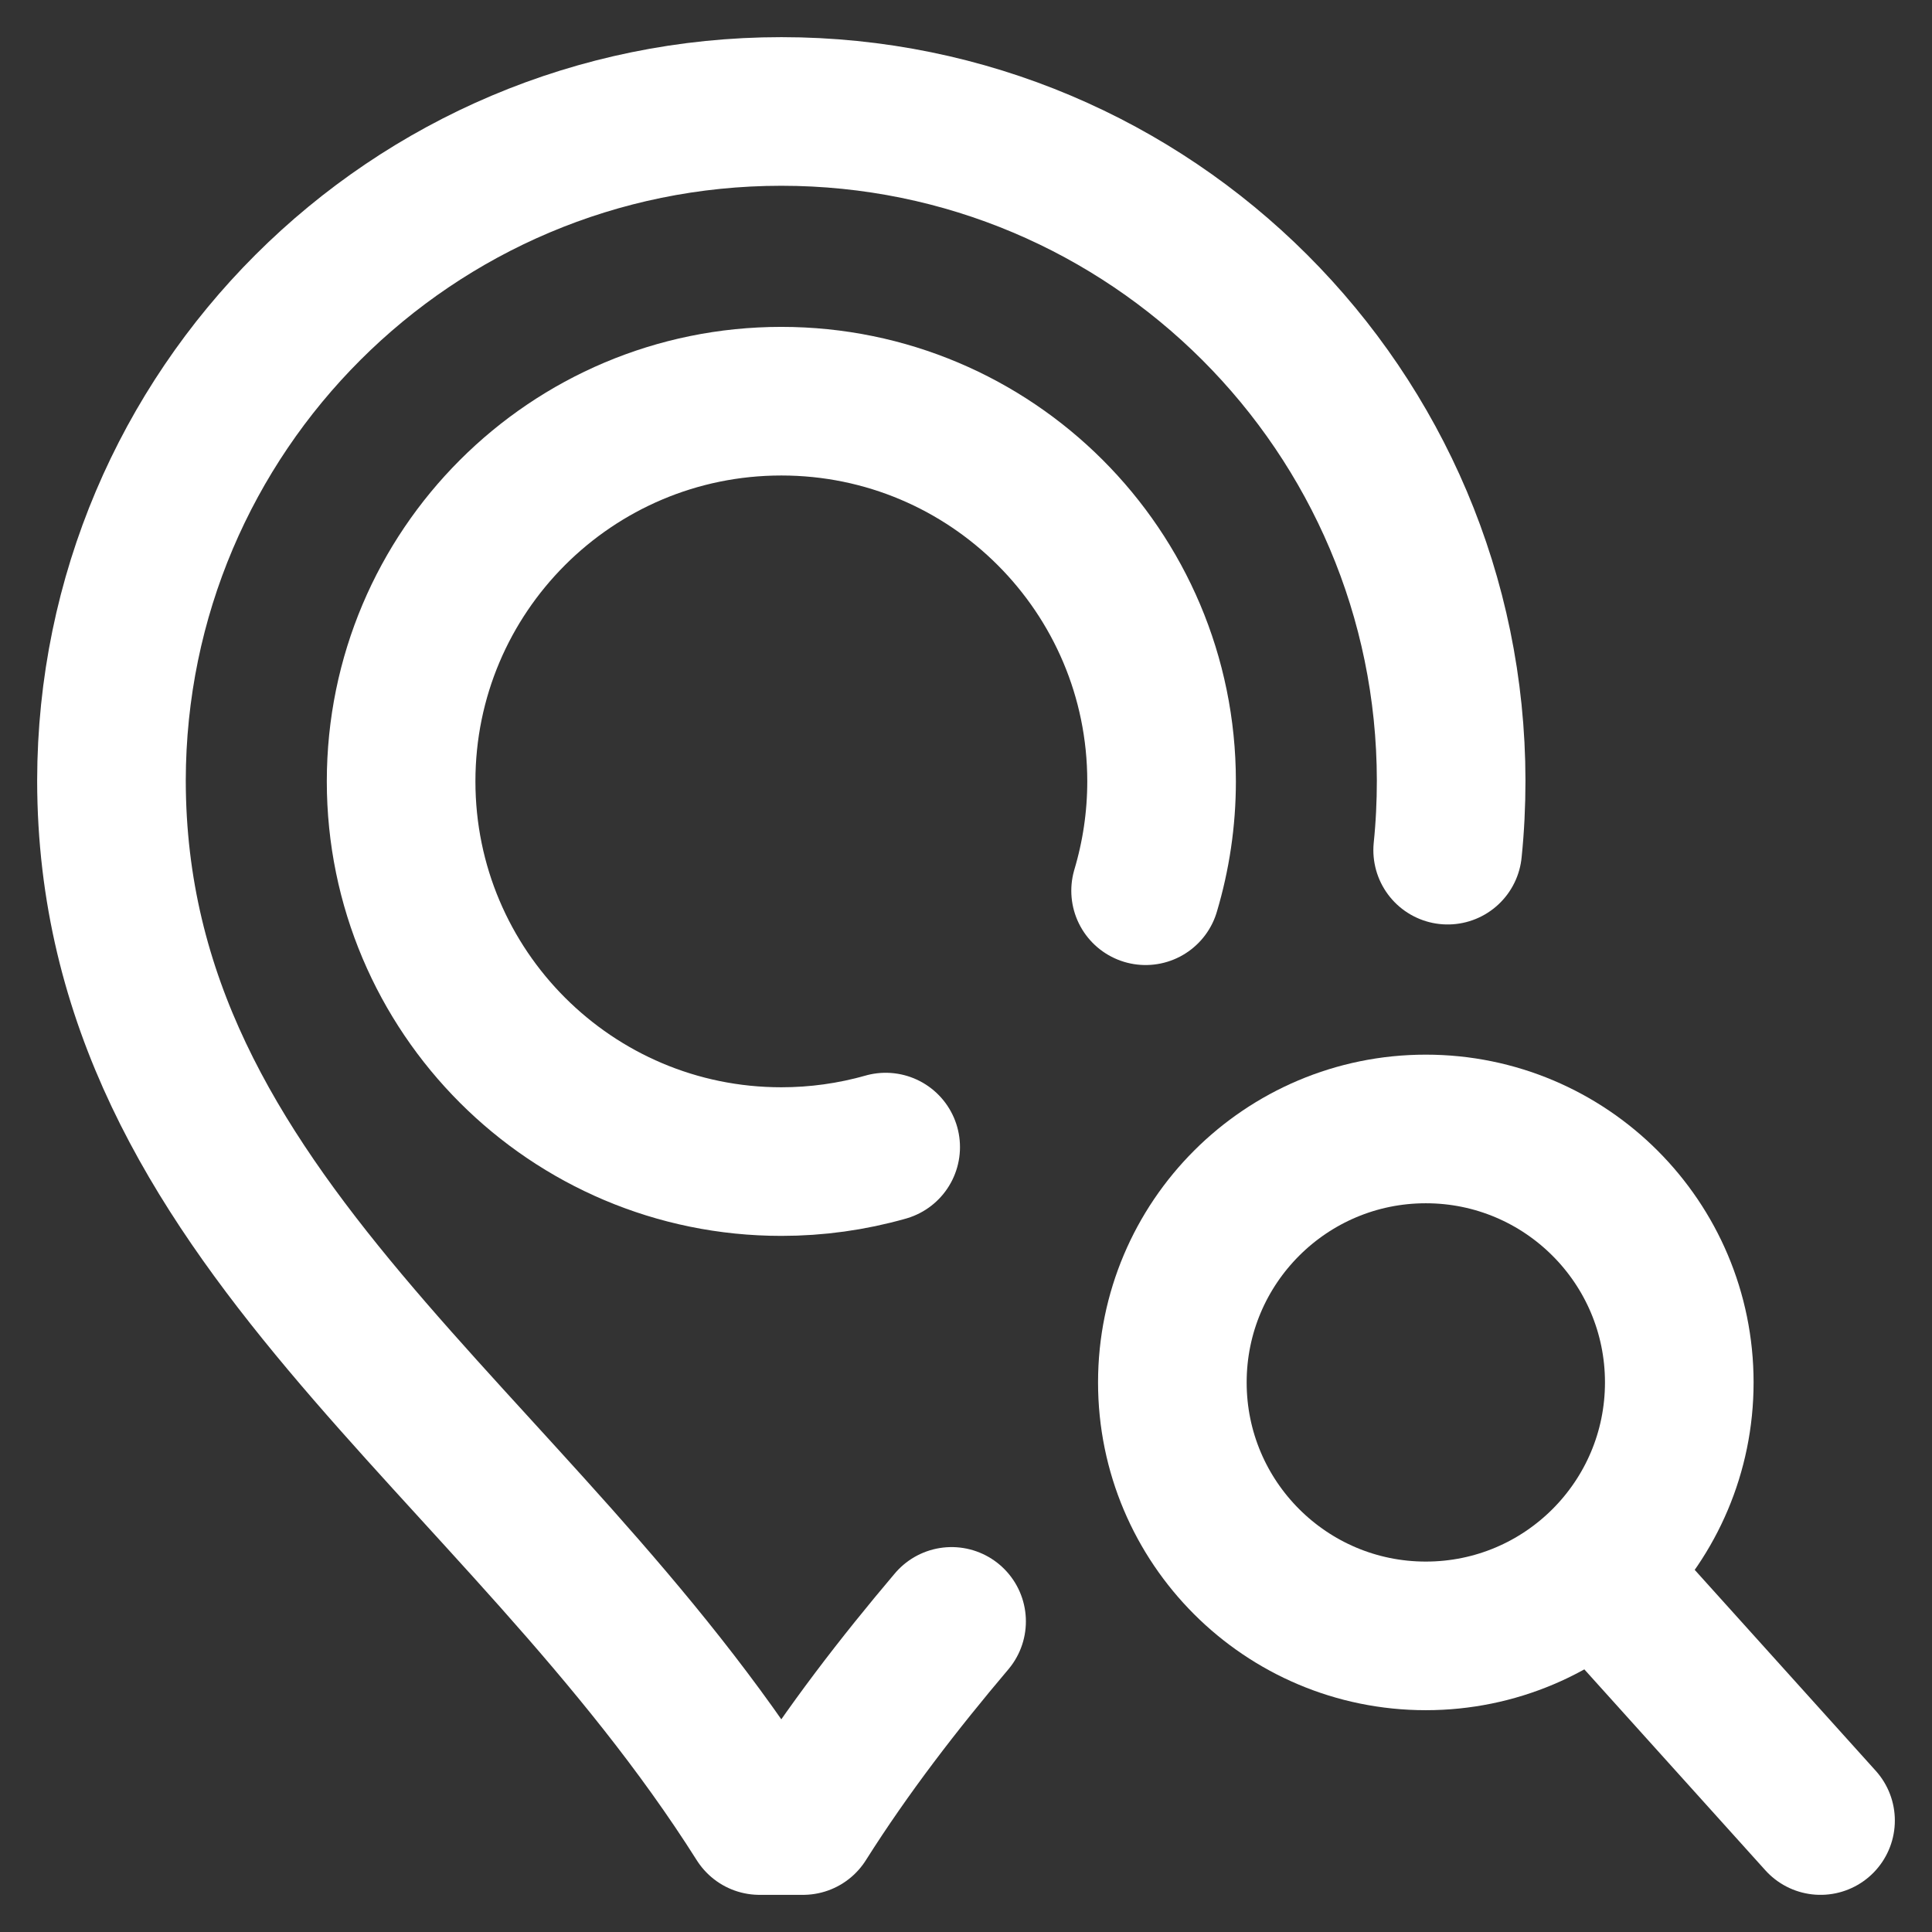 <?xml version="1.0" encoding="UTF-8"?>
<svg xmlns="http://www.w3.org/2000/svg" width="26" height="26" viewBox="0 0 26 26" fill="none">
  <rect x="0" y="0" width="26" height="26" fill="#333333" stroke="none"/>
  <g id="Clip path group">
    <path id="Vector" d="M11.919 15.437C11.462 15.567 10.99 15.632 10.515 15.632C7.689 15.632 5.398 13.341 5.398 10.515C5.398 7.69 7.689 5.399 10.515 5.399C13.341 5.399 15.632 7.69 15.632 10.515C15.632 11.027 15.556 11.521 15.417 11.987" stroke="white" stroke-width="2" stroke-miterlimit="10" stroke-linecap="round" stroke-linejoin="round"></path>
    <path id="Vector_2" d="M12.806 21.82C12.097 22.658 11.414 23.54 10.807 24.5H10.222C6.958 19.335 1.506 16.433 1.5 10.504C1.506 5.53 5.54 1.5 10.515 1.5C15.49 1.5 19.524 5.53 19.529 10.504C19.529 10.817 19.514 11.13 19.482 11.441" stroke="white" stroke-width="2" stroke-miterlimit="10" stroke-linecap="round" stroke-linejoin="round"></path>
    <path id="Vector_3" d="M19.188 15.193C17.305 15.193 15.777 16.72 15.777 18.604C15.777 20.488 17.305 22.015 19.188 22.015C21.072 22.015 22.599 20.488 22.599 18.604C22.599 16.72 21.072 15.193 19.188 15.193Z" stroke="white" stroke-width="2" stroke-miterlimit="10" stroke-linecap="round" stroke-linejoin="round"></path>
    <path id="Vector_4" d="M21.59 21.27L24.5 24.5" stroke="white" stroke-width="2" stroke-miterlimit="10" stroke-linecap="round" stroke-linejoin="round"></path>
  </g>
</svg>
